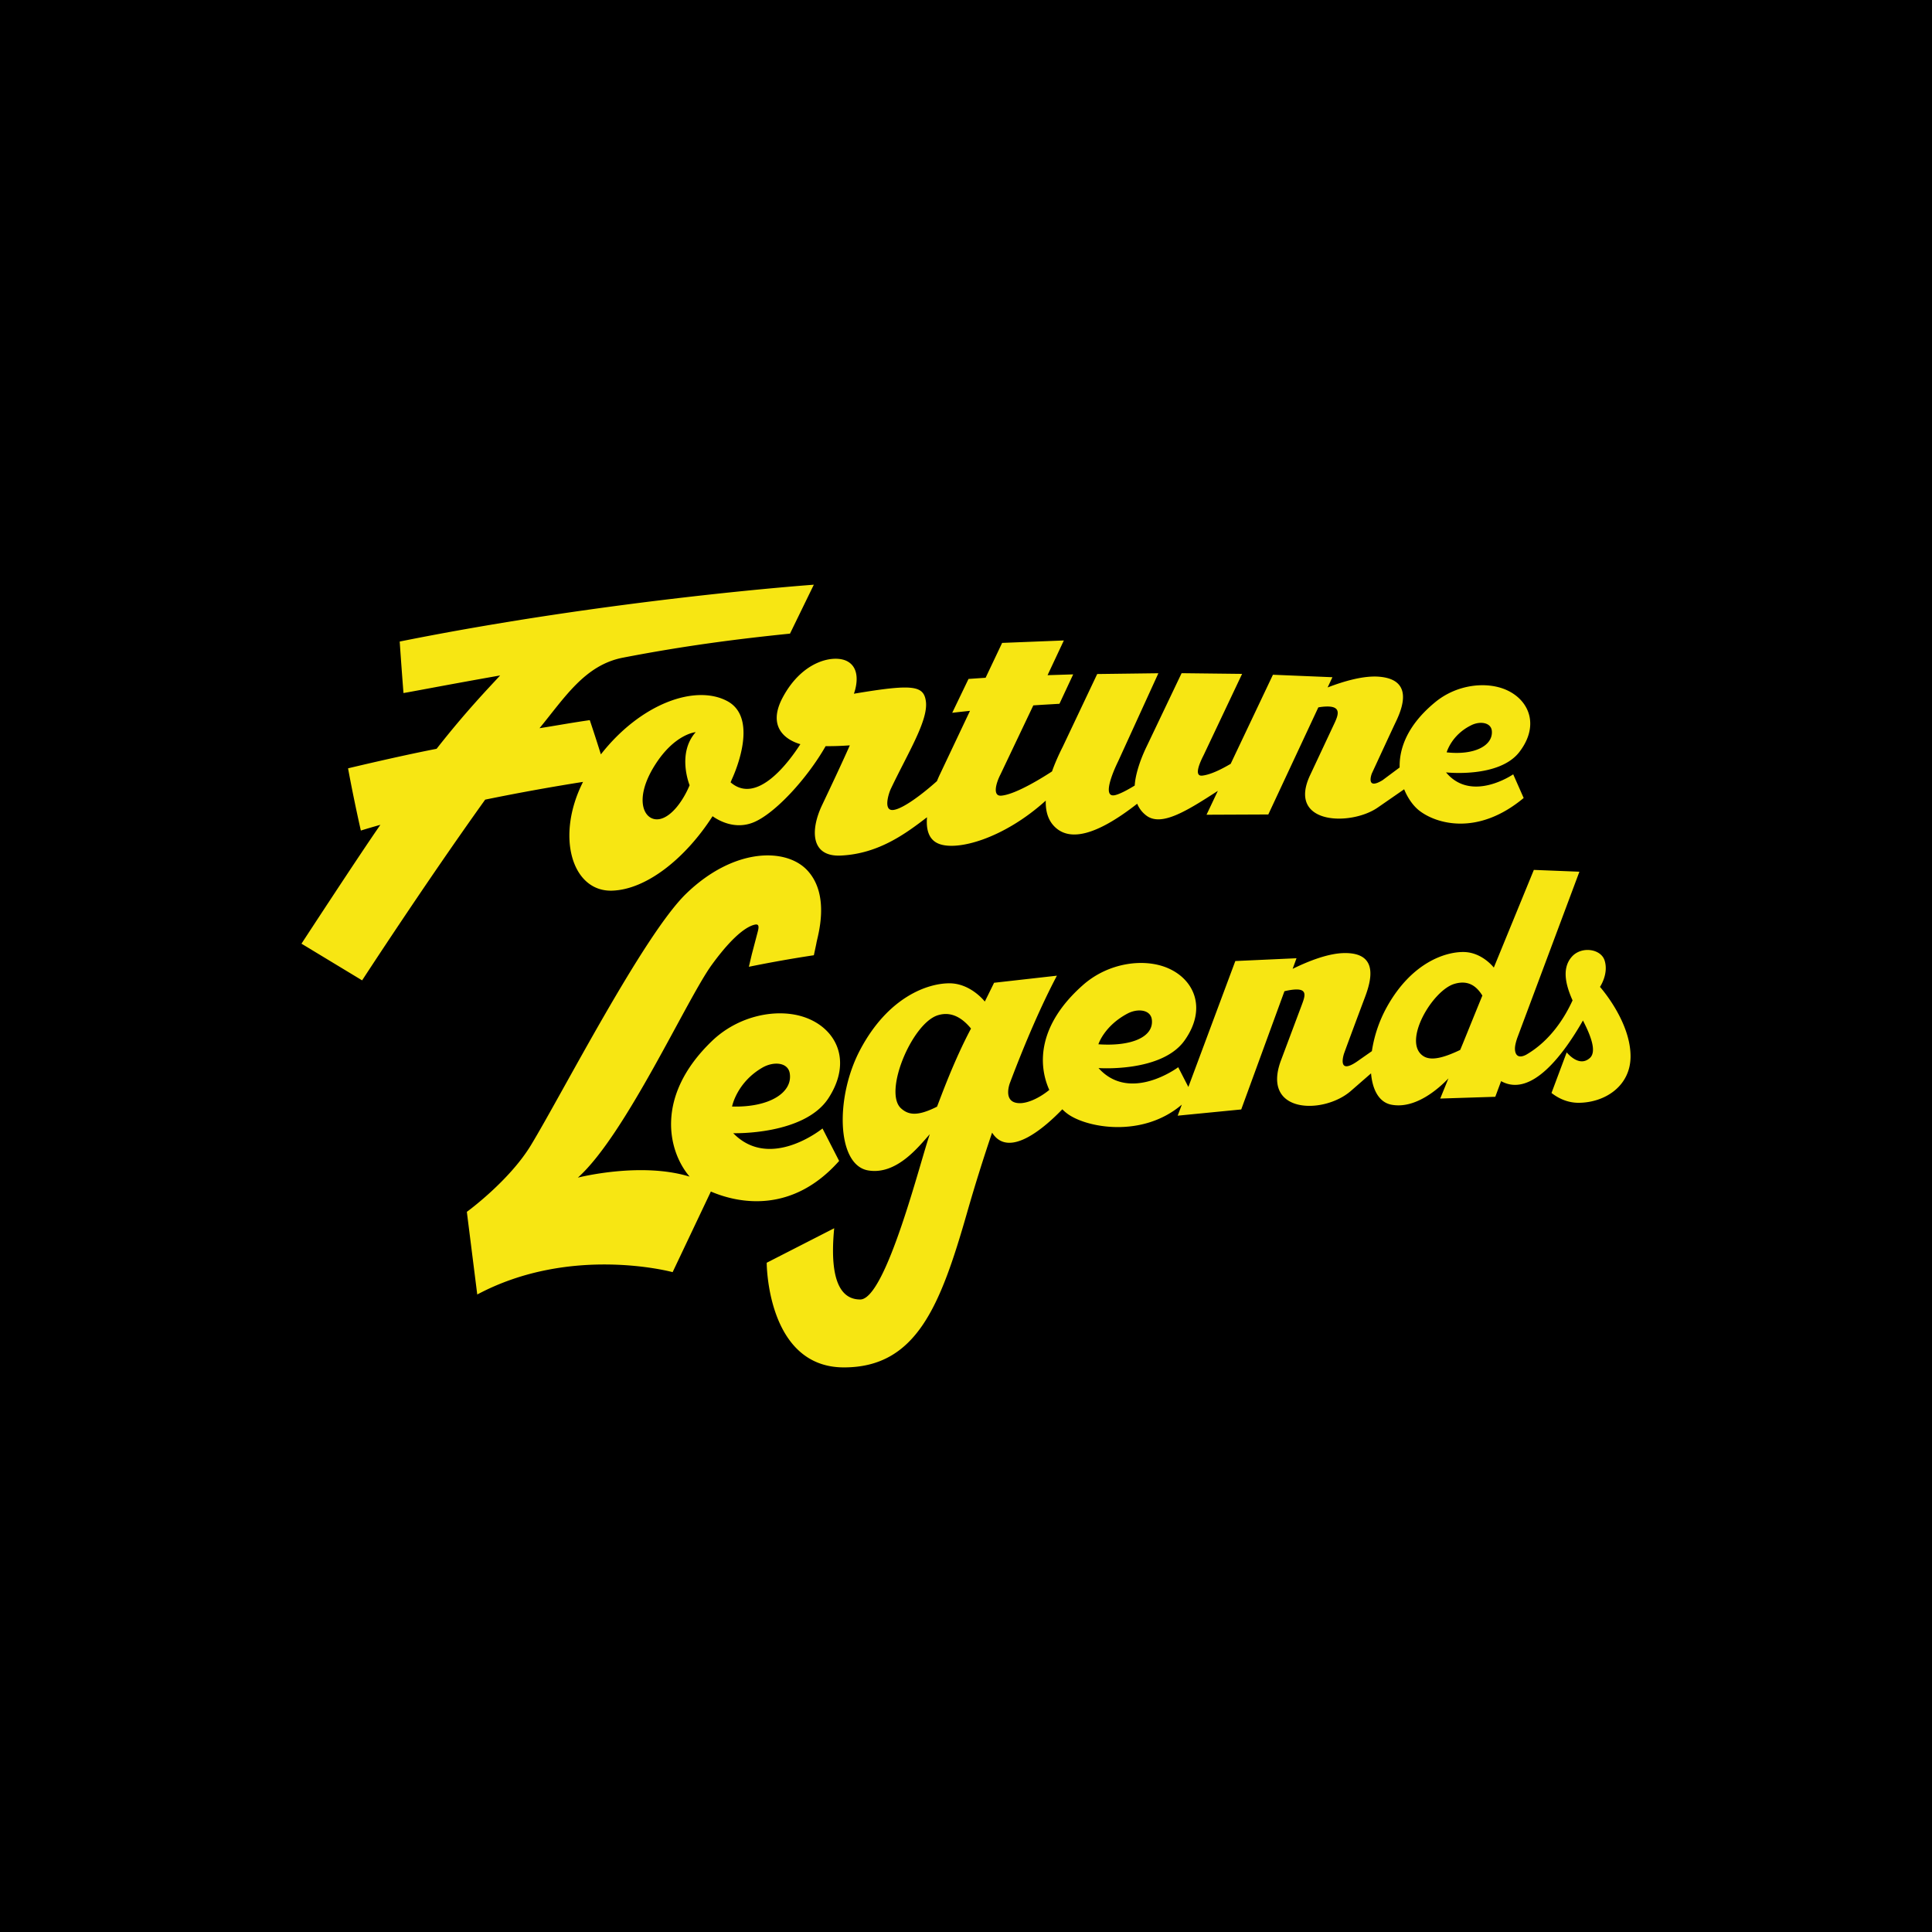 <svg xmlns="http://www.w3.org/2000/svg" width="72" height="72" fill="none" viewBox="0 0 72 72">
  <path fill="#FCF6D5" d="M0 0h72v72H0z"/>
  <path fill="#000" d="M0 0h72v72H0z"/>
  <g>
    <path fill="#F7E613" d="M28.407 39.79c.416-.243.959-.207 1.025.212.114.719-.766 1.275-2.15 1.235 0 0 .168-.889 1.125-1.447zm2.865 3.475l-.62-1.21s-1.949 1.59-3.326.176c0 0 2.646.081 3.548-1.305.904-1.392.29-2.608-.889-3.016-1.008-.349-2.452-.078-3.455.888-2.144 2.064-1.628 4.122-.829 5.052-1.83-.564-4.166.037-4.166.037 1.771-1.578 4.062-6.654 4.991-7.931.929-1.278 1.437-1.466 1.62-1.5.164-.03.128.136.087.289l-.216.822-.109.462a48.779 48.779 0 012.422-.43c.006-.028.092-.425.096-.454.032-.222.543-1.778-.35-2.72-.798-.84-2.735-.83-4.5.875-1.598 1.543-4.646 7.494-5.79 9.378-.813 1.34-2.388 2.484-2.388 2.484l.388 3.08c3.5-1.867 7.281-.833 7.281-.833l1.425-3.004c1.063.455 3.041.82 4.78-1.14z"/>
    <path fill="#F7E613" d="M24.398 28.527c.74-1.182 1.529-1.242 1.529-1.242-.711.801-.227 1.979-.227 1.979-.24.575-.66 1.155-1.095 1.256-.582.135-1.028-.681-.207-1.993zm30.442-1.505c.326-.157.731-.097.757.222.043.545-.648.908-1.684.794 0 0 .178-.656.928-1.016zm-33.112 2.117c-1.029 2.033-.41 4.093 1.076 4.053 1.284-.035 2.743-1.204 3.751-2.774.234.166.834.507 1.519.232.79-.317 1.994-1.615 2.695-2.843.228.002.548-.004.901-.03-.287.651-.725 1.577-1.038 2.237-.428.904-.434 1.926.707 1.87 1.414-.067 2.428-.83 3.208-1.427-.037.442.056.825.42.98.69.297 2.44-.184 4.006-1.601-.014.454.118.816.423 1.055.514.402 1.413.289 2.984-.938.07.167.179.318.34.44.557.422 1.497-.162 2.666-.92l-.422.89 2.302-.01 1.864-3.99c.108-.02.211-.031.31-.033.565-.012.432.324.285.637l-.9 1.919c-.873 1.851 1.519 1.91 2.526 1.205l.978-.677c.143.355.355.63.554.788.623.493 2.177.973 3.9-.463l-.39-.882s-1.553 1.072-2.503-.072c0 0 1.978.222 2.733-.761.759-.987.369-1.936-.49-2.314-.736-.323-1.834-.208-2.642.454-1.027.843-1.348 1.711-1.33 2.437l-.639.476c-.643.39-.399-.248-.399-.248.245-.529.73-1.58.902-1.941.275-.574.617-1.567-.63-1.669-.575-.047-1.309.166-1.918.4l.179-.381-2.217-.092-1.575 3.32c-.37.219-.76.405-1.057.439-.34.038-.07-.53.052-.768l1.431-3.023-2.255-.026-1.296 2.718c-.3.616-.434 1.147-.451 1.469-.184.115-.621.367-.803.367-.453 0 .184-1.266.184-1.266l1.501-3.286-2.28.029-1.284 2.71c-.163.323-.298.63-.4.92-.25.164-1.333.858-1.892.903-.325.026-.205-.45-.026-.797l1.221-2.567c.305-.022.621-.038.974-.06l.512-1.096-.955.03.607-1.294-2.3.091-.616 1.299-.637.044-.607 1.262s.159-.02.662-.073L35 28.917c-.027.06-.055.125-.083.193-.53.475-1.26 1.031-1.625 1.075-.382.045-.181-.6-.093-.788.635-1.335 1.4-2.552 1.306-3.258-.08-.6-.494-.654-2.683-.286 0 0 .349-.882-.24-1.206-.473-.26-1.661-.058-2.41 1.34-.601 1.121.13 1.596.655 1.746-.415.647-1.61 2.282-2.6 1.422.015-.034.03-.069.043-.104 0 0 1.091-2.255-.17-2.925-1.184-.63-3.216.085-4.707 1.987-.243-.776-.414-1.276-.414-1.276-.748.108-1.259.205-1.873.301.946-1.15 1.693-2.355 3.108-2.629 2.33-.45 4.285-.698 6.227-.896l.888-1.823s-7.57.539-15.433 2.118c0 0 .044.674.14 1.916-.09.031 1.53-.288 3.603-.652-.418.456-1.257 1.317-2.368 2.733-1.422.276-3.3.728-3.3.728.23 1.248.477 2.319.477 2.319.24-.074.483-.145.728-.214-.767 1.099-2.941 4.43-2.941 4.43l2.26 1.367s2.359-3.628 4.586-6.735a81.554 81.554 0 013.647-.661zM54.417 39.128c-.623.297-1.093.419-1.38.225-.786-.527.341-2.44 1.162-2.686.52-.156.83.087 1.044.435-.53 1.296-.708 1.75-.826 2.026zM42.02 37.772c.38-.2.862-.148.906.228.076.645-.759 1.004-1.992.917 0 0 .213-.682 1.086-1.145zm-7.099 3.47c-.727.367-1.066.313-1.342.063-.665-.6.402-3.154 1.361-3.466.609-.197 1.033.235 1.247.492-.649 1.22-1.136 2.583-1.266 2.91zm24.705-4.463s.335-.489.171-.991c-.142-.432-.868-.538-1.225-.127-.348.4-.257.974.033 1.62-.283.62-.817 1.498-1.73 2.026-.316.165-.42-.02-.417-.235.001-.14.066-.334.089-.399l2.313-6.187-1.698-.067-1.492 3.64s-.43-.564-1.109-.58c-.685-.014-1.948.385-2.873 2.043a4.905 4.905 0 00-.562 1.651l-.556.389c-.772.528-.478-.31-.478-.31.205-.565.626-1.69.772-2.077.232-.615.535-1.668-.753-1.657-.596.004-1.332.291-1.938.588l.144-.395-2.28.104-1.75 4.693-.378-.736s-1.793 1.343-2.97.032c0 0 2.355.171 3.207-1.03.855-1.206.35-2.312-.684-2.72-.887-.349-2.183-.162-3.11.662-1.678 1.487-1.674 2.956-1.248 3.903-.395.322-.813.493-1.094.493-.612 0-.42-.625-.374-.753l.009-.023c.574-1.52 1.173-2.895 1.743-3.975l-2.342.264c-.112.234-.345.7-.345.7s-.525-.682-1.323-.68c-.806 0-2.28.506-3.324 2.481-.937 1.772-.875 4.292.298 4.492 1.075.184 1.912-.924 2.3-1.35-.323.886-1.628 6.16-2.594 6.16-1.098 0-1.067-1.632-.97-2.655l-2.515 1.286s0 3.9 2.878 3.9c2.697 0 3.593-2.285 4.592-5.777.287-1 .6-2 .93-2.972.632 1.007 2.017-.247 2.617-.87a1.6 1.6 0 00.19.166c.715.528 2.799.91 4.263-.34l-.154.412 2.368-.232 1.61-4.405a2.31 2.31 0 01.316-.058c.578-.063.448.25.324.585l-.771 2.055c-.735 1.982 1.58 2.018 2.599 1.14l.76-.662c.053.617.299 1.077.754 1.167.91.178 1.793-.625 2.13-.98-.163.404-.306.752-.306.752l2.052-.066.217-.583c1.133.63 2.338-1.015 3.05-2.26.27.525.53 1.148.259 1.396-.312.282-.654.034-.865-.207l-.566 1.512c.255.198.6.37 1.024.366.979-.011 1.922-.63 1.922-1.73 0-1.318-1.14-2.59-1.14-2.59z"/>
  </g>
</svg>
